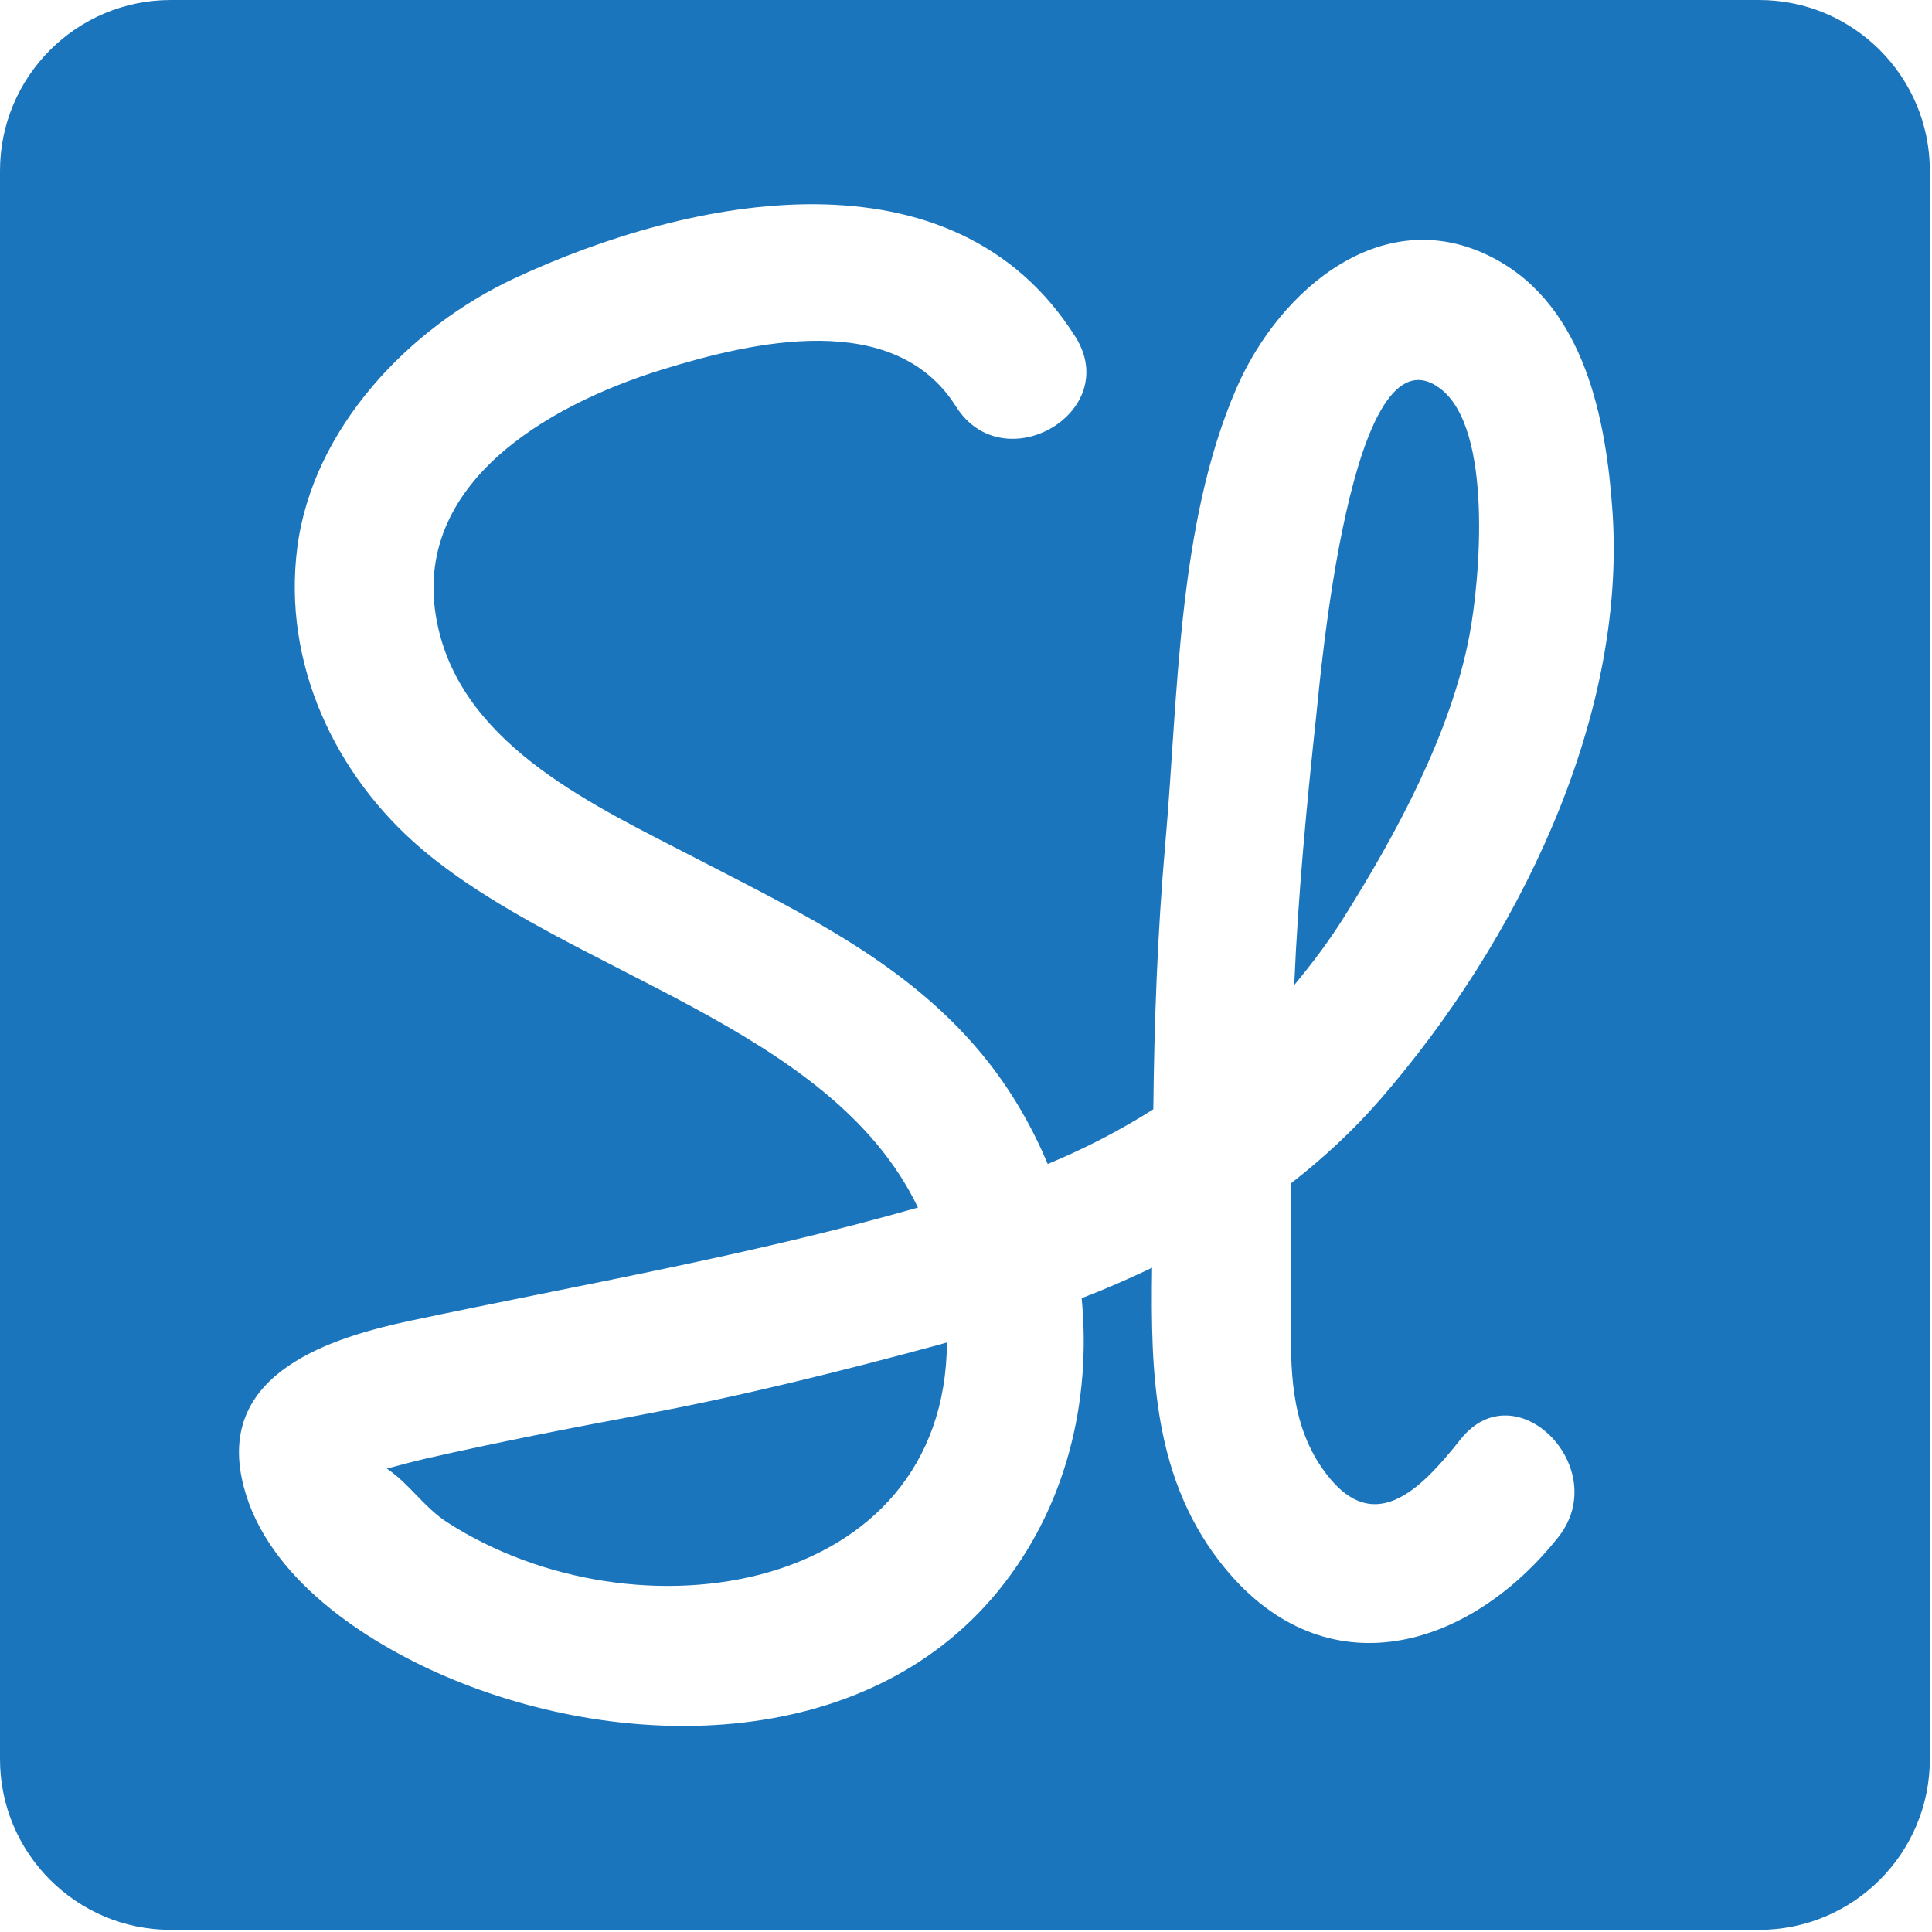 <svg xmlns="http://www.w3.org/2000/svg" width="63" height="63" viewBox="0 0 63 63">
  <g fill="#1B75BC" fill-rule="evenodd">
    <path d="M47.914,20.733 C48.258,18.925 48.702,13.981 46.962,12.669 C44.05,10.474 43.063,22.005 42.919,23.352 C42.607,26.269 42.328,29.19 42.203,32.121 C42.776,31.43 43.326,30.707 43.825,29.91 C45.535,27.186 47.309,23.915 47.914,20.733 M20.909,46.136 C18.565,46.573 16.221,47.031 13.895,47.56 C13.467,47.657 13.045,47.778 12.619,47.887 C12.621,47.89 12.623,47.893 12.625,47.897 C13.319,48.356 13.836,49.159 14.577,49.637 C20.767,53.628 30.828,51.973 30.879,43.775 C30.801,43.797 30.724,43.822 30.646,43.843 C27.428,44.714 24.186,45.525 20.909,46.136"/>
    <path d="M43.115,47.879 C44.731,50.207 46.291,48.62 47.627,46.935 C49.428,44.662 52.597,47.873 50.814,50.123 C47.91,53.786 43.243,55.149 39.946,51.139 C37.612,48.3 37.518,44.817 37.568,41.339 C36.817,41.698 36.053,42.031 35.272,42.334 C35.596,45.713 34.76,49.177 32.541,51.889 C28.168,57.232 20.093,57.161 14.249,54.542 C11.624,53.366 8.502,51.231 7.882,48.196 C7.177,44.751 10.789,43.615 13.418,43.059 C18.933,41.892 24.508,40.93 29.933,39.376 C27.096,33.456 18.553,31.754 13.765,27.697 C10.916,25.283 9.207,21.622 9.695,17.85 C10.197,13.973 13.333,10.682 16.778,9.075 C22.51,6.401 31.087,4.673 35.066,10.981 C36.62,13.444 32.718,15.704 31.174,13.256 C29.162,10.068 24.569,11.13 21.575,12.057 C17.818,13.22 13.219,15.867 14.296,20.504 C15.199,24.393 19.454,26.305 22.683,27.982 C26.19,29.803 29.739,31.461 32.236,34.644 C33.027,35.653 33.668,36.774 34.165,37.956 C35.385,37.451 36.531,36.856 37.608,36.172 C37.638,33.267 37.747,30.369 38.002,27.47 C38.422,22.701 38.391,17.112 40.314,12.672 C41.716,9.432 45.16,6.482 48.786,8.461 C51.672,10.036 52.373,13.667 52.58,16.663 C53.055,23.509 49.424,30.764 45.018,35.839 C44.122,36.871 43.142,37.774 42.102,38.583 C42.103,40.007 42.108,41.432 42.096,42.857 C42.082,44.622 42.069,46.371 43.115,47.879 M57.36,3.55271368e-15 L5.571,3.55271368e-15 C2.494,3.55271368e-15 0,2.494 0,5.571 L0,57.36 C0,60.436 2.494,62.93 5.571,62.93 L57.36,62.93 C60.436,62.93 62.93,60.436 62.93,57.36 L62.93,5.571 C62.93,2.494 60.436,3.55271368e-15 57.36,3.55271368e-15"/>
  </g>
</svg>
